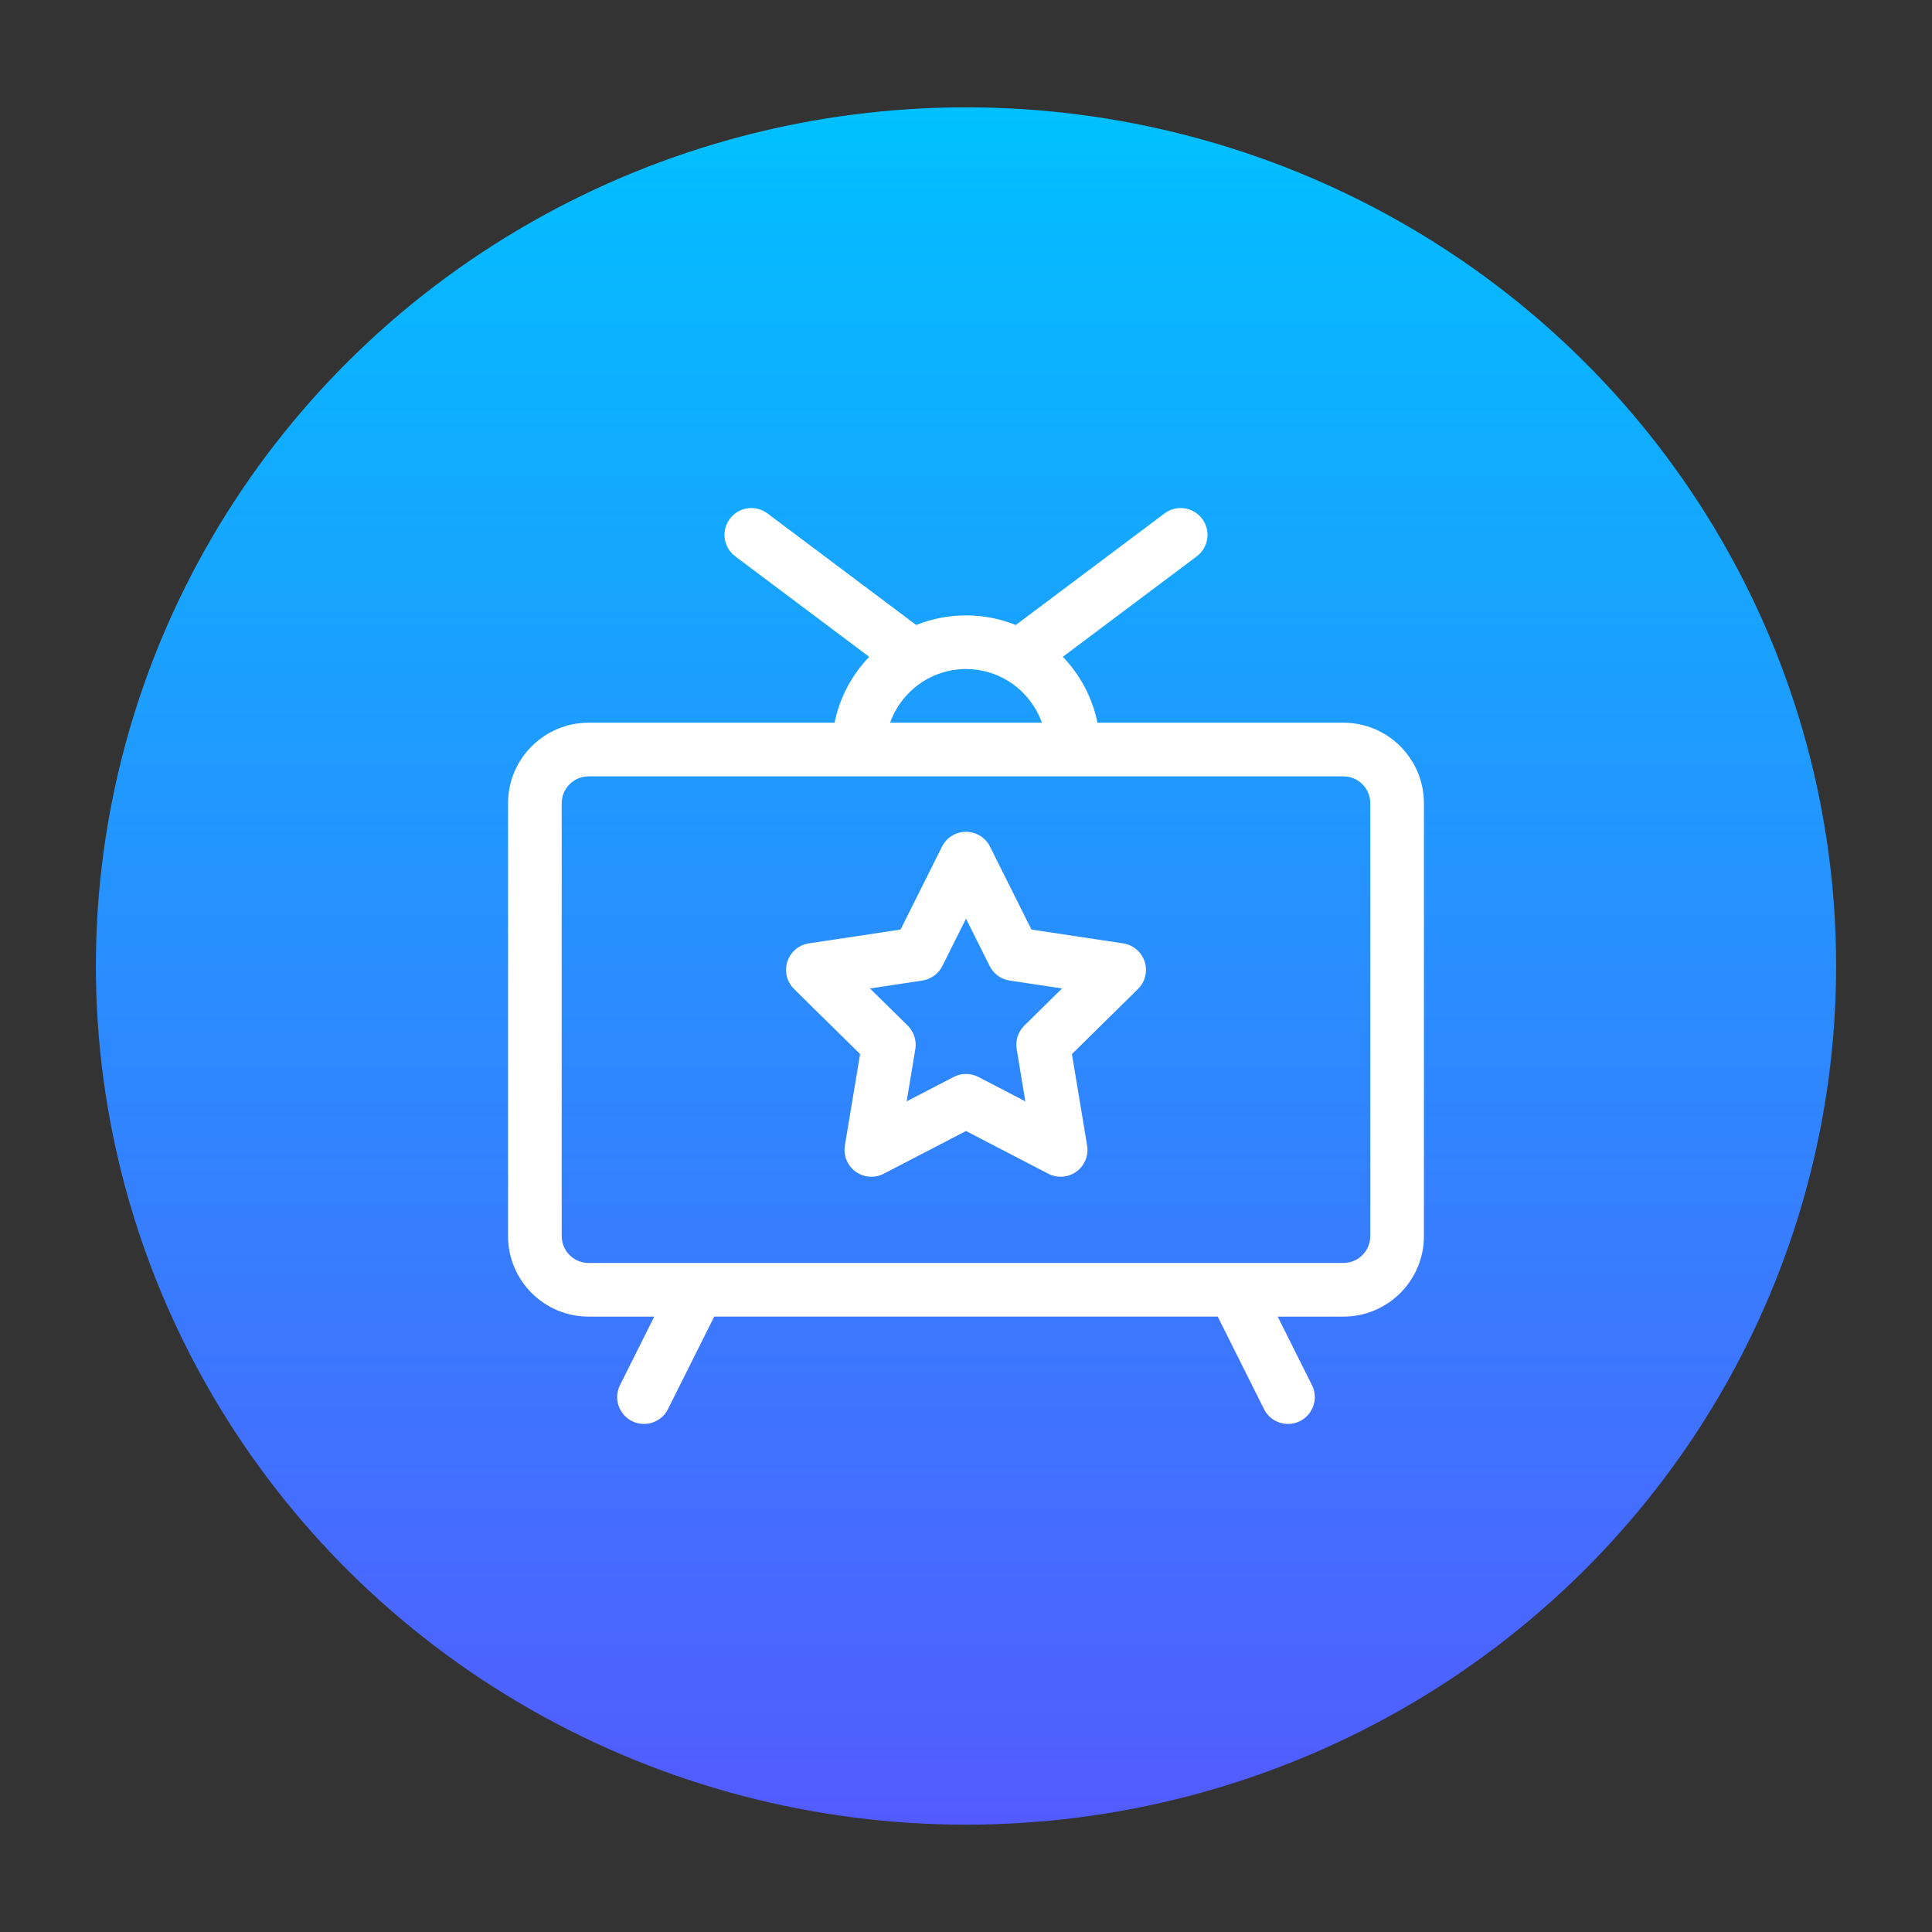 <svg id="Camada_1" data-name="Camada 1" xmlns="http://www.w3.org/2000/svg" xmlns:xlink="http://www.w3.org/1999/xlink" viewBox="0 0 1080 1080">
  <rect x="0" y="0" width="1080" height="1080" fill="#333333" stroke="none"/>
  <defs>
    <style>
      .cls-1 {
        fill: #fff;
      }

      .cls-2 {
        fill: url(#Gradiente_Icone);
      }
    </style>
    <linearGradient id="Gradiente_Icone" data-name="Gradiente Icone" x1="540" y1="1046.92" x2="540" y2="62.35" gradientUnits="userSpaceOnUse">
      <stop offset="0" stop-color="#5558ff"></stop>
      <stop offset="1" stop-color="#00c0ff"></stop>
    </linearGradient>
  </defs>
  <ellipse class="cls-2" cx="540" cy="540" rx="486.4" ry="480"></ellipse>
  <path class="cls-1" d="M627.83,527.35l-51.24-7.72-23.17-46.35c-2.54-5.08-7.73-8.29-13.42-8.29s-10.88,3.21-13.42,8.29l-23.17,46.35-51.24,7.72c-5.62.85-10.28,4.79-12.03,10.2-1.75,5.4-.31,11.33,3.74,15.32l36.92,36.36-8.5,51.12c-.93,5.6,1.38,11.25,5.98,14.59,4.6,3.34,10.68,3.8,15.73,1.18l45.99-23.87,45.99,23.87c5.05,2.62,11.14,2.15,15.73-1.18,4.6-3.34,6.91-8.99,5.98-14.59l-8.49-51.12,36.92-36.36c4.05-3.99,5.5-9.92,3.74-15.32s-6.41-9.35-12.03-10.2h0ZM572.6,573.32c-3.48,3.43-5.07,8.33-4.27,13.15l4.85,29.2-26.27-13.64c-4.33-2.25-9.49-2.25-13.82,0l-26.27,13.64,4.85-29.2c.8-4.82-.79-9.72-4.27-13.15l-21.09-20.77,29.27-4.41c4.83-.73,9-3.76,11.18-8.12l13.24-26.48,13.24,26.48c2.18,4.37,6.35,7.4,11.18,8.12l29.27,4.41-21.09,20.77ZM751,404h-137.51c-2.88-14.12-9.75-26.81-19.37-36.84l74.88-56.16c6.63-4.97,7.97-14.37,3-21-4.97-6.63-14.37-7.97-21-3l-83.17,62.38c-8.61-3.45-18-5.38-27.83-5.38s-19.22,1.92-27.83,5.38l-83.17-62.38c-6.63-4.97-16.03-3.63-21,3-4.97,6.63-3.63,16.03,3,21l74.88,56.16c-9.62,10.03-16.49,22.72-19.37,36.84h-137.51c-24.81,0-45,20.19-45,45v242c0,24.81,20.19,45,45,45h36.73l-19.15,38.29c-3.7,7.41-.7,16.42,6.71,20.12,7.42,3.71,16.42.69,20.12-6.71l25.85-51.71h281.46l25.85,51.71c3.7,7.4,12.7,10.42,20.12,6.71,7.41-3.7,10.41-12.71,6.71-20.12l-19.15-38.29h36.73c24.81,0,45-20.19,45-45v-242c0-24.81-20.18-45-45-45h0ZM540,374c19.55,0,36.23,12.54,42.42,30h-84.84c6.19-17.46,22.86-30,42.42-30h0ZM766,691c0,8.27-6.73,15-15,15h-422c-8.27,0-15-6.73-15-15v-242c0-8.27,6.73-15,15-15h422c8.27,0,15,6.73,15,15v242Z"></path>
</svg>